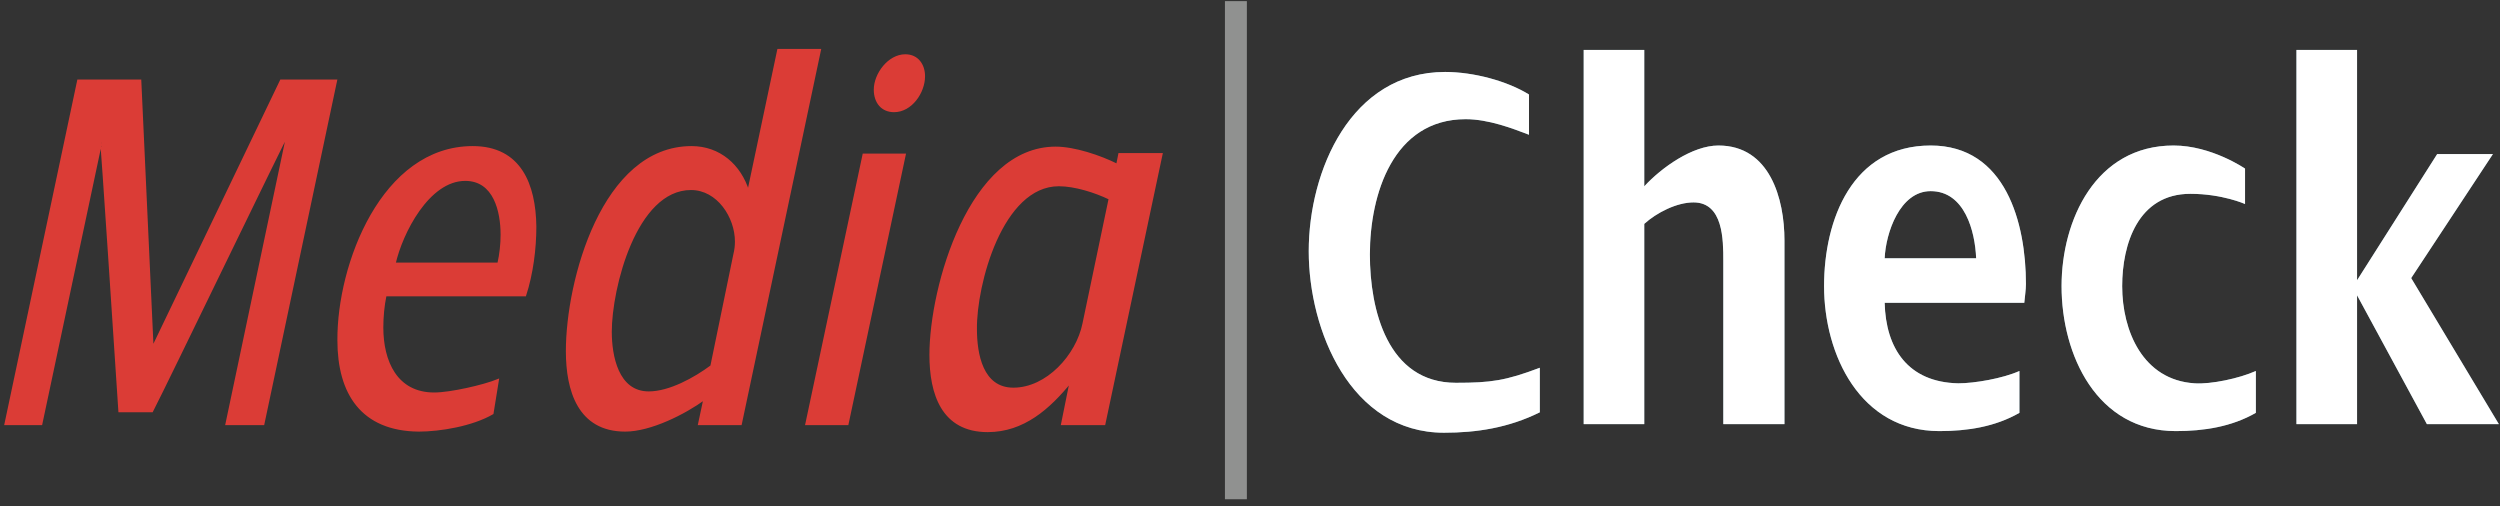 <?xml version="1.0" encoding="UTF-8" standalone="no"?>
<svg width="247px" height="50px" viewBox="0 0 247 50" version="1.1" xmlns="http://www.w3.org/2000/svg" xmlns:xlink="http://www.w3.org/1999/xlink">
    <rect x="0" y="0" width="247" height="50" fill="#333333" stroke="none"/>
    <!-- Generator: Sketch 42 (36781) - http://www.bohemiancoding.com/sketch -->
    <title>20161130_RZ_Schriftzug</title>
    <desc>Created with Sketch.</desc>
    <defs></defs>
    <g id="Desktop-V02.4" stroke="none" stroke-width="1" fill="none" fill-rule="evenodd">
        <g transform="translate(-43, -57)" id="20161130_RZ_Schriftzug">
            <g transform="translate(43, 57)">
                <path d="M152.134,40.737 L152.134,36.334 C148.765,37.608 147.321,37.82 143.847,37.82 C137.055,37.82 135.344,30.553 135.344,25.143 C135.344,19.202 137.643,11.776 144.808,11.776 C147.055,11.776 149.406,12.678 151.065,13.314 L151.065,9.337 C148.927,8.011 145.611,7.109 142.776,7.109 C133.472,7.109 129.302,16.869 129.302,24.824 C129.302,32.622 133.419,42.753 142.669,42.753 C145.879,42.753 149.033,42.275 152.134,40.737 Z M176.305,41.903 L176.305,23.764 C176.305,19.626 174.86,14.376 169.781,14.376 C167.214,14.376 164.166,16.55 162.454,18.407 L162.454,4.935 L156.467,4.935 L156.467,41.903 L162.454,41.903 L162.454,22.119 C163.685,21.005 165.664,19.998 167.321,19.998 C170.262,19.998 170.262,23.71 170.262,25.779 L170.262,41.903 L176.305,41.903 Z M195.243,25.514 L186.206,25.514 C186.313,23.021 187.703,18.885 190.751,18.885 C194.121,18.885 195.137,22.862 195.243,25.514 Z M193.478,37.872 C188.506,37.767 186.313,34.425 186.206,29.917 L200.001,29.917 C200.055,29.279 200.163,28.643 200.163,28.06 C200.163,22.067 198.185,14.376 190.751,14.376 C182.998,14.376 180.217,21.695 180.217,28.272 C180.217,35.062 183.799,42.592 191.607,42.592 C194.387,42.592 197.115,42.168 199.52,40.789 L199.52,36.653 C197.863,37.394 195.083,37.872 193.478,37.872 Z M222.879,40.789 L222.879,36.653 C221.22,37.394 218.44,37.979 216.837,37.872 C211.703,37.555 209.672,32.674 209.672,28.272 C209.672,24.134 211.222,19.15 216.408,19.15 C219.563,19.15 221.81,20.157 221.81,20.157 L221.81,16.657 C221.81,16.657 218.494,14.376 214.751,14.376 C207.05,14.376 203.682,21.748 203.682,28.272 C203.682,35.062 207.158,42.592 214.964,42.592 C217.746,42.592 220.472,42.168 222.879,40.789 Z M246.887,41.903 L238.225,27.475 L246.299,15.224 L240.792,15.224 L232.877,27.69 L232.877,4.935 L226.888,4.935 L226.888,41.903 L232.877,41.903 L232.877,29.174 L239.776,41.903 L246.887,41.903 L246.887,41.903 Z" id="Fill-1" fill="#6F8F9D"></path>
                <path d="M152.134,40.737 L152.134,36.334 C148.765,37.608 147.321,37.82 143.847,37.82 C137.055,37.82 135.344,30.553 135.344,25.143 C135.344,19.202 137.643,11.776 144.808,11.776 C147.055,11.776 149.406,12.678 151.065,13.314 L151.065,9.337 C148.927,8.011 145.611,7.109 142.776,7.109 C133.472,7.109 129.302,16.869 129.302,24.824 C129.302,32.622 133.419,42.753 142.669,42.753 C145.879,42.753 149.033,42.275 152.134,40.737 Z M176.305,41.903 L176.305,23.764 C176.305,19.626 174.86,14.376 169.781,14.376 C167.214,14.376 164.166,16.55 162.454,18.407 L162.454,4.935 L156.467,4.935 L156.467,41.903 L162.454,41.903 L162.454,22.119 C163.685,21.005 165.664,19.998 167.321,19.998 C170.262,19.998 170.262,23.71 170.262,25.779 L170.262,41.903 L176.305,41.903 Z M195.243,25.514 L186.206,25.514 C186.313,23.021 187.703,18.885 190.751,18.885 C194.121,18.885 195.137,22.862 195.243,25.514 Z M193.478,37.872 C188.506,37.767 186.313,34.425 186.206,29.917 L200.001,29.917 C200.055,29.279 200.163,28.643 200.163,28.06 C200.163,22.067 198.185,14.376 190.751,14.376 C182.998,14.376 180.217,21.695 180.217,28.272 C180.217,35.062 183.799,42.592 191.607,42.592 C194.387,42.592 197.115,42.168 199.52,40.789 L199.52,36.653 C197.863,37.394 195.083,37.872 193.478,37.872 Z M222.879,40.789 L222.879,36.653 C221.22,37.394 218.44,37.979 216.837,37.872 C211.703,37.555 209.672,32.674 209.672,28.272 C209.672,24.134 211.222,19.15 216.408,19.15 C219.563,19.15 221.81,20.157 221.81,20.157 L221.81,16.657 C221.81,16.657 218.494,14.376 214.751,14.376 C207.05,14.376 203.682,21.748 203.682,28.272 C203.682,35.062 207.158,42.592 214.964,42.592 C217.746,42.592 220.472,42.168 222.879,40.789 Z M246.887,41.903 L238.225,27.475 L246.299,15.224 L240.792,15.224 L232.877,27.69 L232.877,4.935 L226.888,4.935 L226.888,41.903 L232.877,41.903 L232.877,29.174 L239.776,41.903 L246.887,41.903 Z" id="Stroke-2" fill="#FFFFFF"></path>
                <polygon id="Fill-3" fill="#909190" points="121.227 49.122 122.987 49.122 122.987 0.314 121.227 0.314"></polygon>
                <polygon id="Stroke-4" stroke="#909190" stroke-width="0.406" points="121.227 49.122 122.987 49.122 122.987 0.314 121.227 0.314"></polygon>
                <path d="M33.207,7.957 L27.761,7.957 L15.074,34.372 L13.859,7.957 L7.726,7.957 L0.537,41.903 L4.078,41.903 L10,14.004 C10,14.004 10.051,14.004 11.796,40.63 L15.02,40.63 C16.501,37.767 28.238,13.421 28.396,13.314 L22.37,41.903 L26.018,41.903 L33.207,7.957 Z M49.559,23.181 C49.559,24.134 49.455,25.089 49.242,26.045 L38.988,26.045 C39.674,23.021 42.318,17.771 45.964,17.771 C48.873,17.771 49.559,20.9 49.559,23.181 Z M33.437,33.629 C33.437,38.88 35.762,42.487 41.366,42.541 C43.48,42.541 46.652,42.01 48.66,40.842 L49.19,37.555 C47.763,38.137 44.485,38.88 42.898,38.88 C39.145,38.88 37.771,35.698 37.771,32.357 C37.771,31.296 37.877,30.183 38.088,29.174 L51.886,29.174 C52.572,27.053 52.89,24.612 52.89,22.384 C52.836,18.247 51.411,14.535 46.706,14.535 C37.771,14.535 33.383,26.152 33.437,33.629 Z M81.013,4.935 L76.89,4.935 L73.93,18.936 C73.137,16.338 71.074,14.535 68.326,14.535 C59.551,14.535 56.009,27.741 56.009,34.689 C56.009,38.561 57.171,42.541 61.771,42.541 C64.256,42.541 67.639,40.842 69.596,39.412 L69.065,41.903 L73.188,41.903 L81.013,4.935 Z M72.713,23.871 C72.713,24.295 72.66,24.719 72.555,25.143 L70.282,36.175 C68.643,37.394 66.159,38.773 64.096,38.773 C60.978,38.773 60.343,35.115 60.343,32.781 C60.343,28.484 62.775,18.673 68.272,18.673 C70.917,18.673 72.713,21.429 72.713,23.871 Z M91.293,7.533 C91.293,6.42 90.658,5.464 89.444,5.464 C87.805,5.464 86.431,7.321 86.431,8.859 C86.431,10.08 87.117,10.982 88.334,10.982 C90.025,10.982 91.293,9.125 91.293,7.533 Z M89.39,15.278 L85.32,15.278 L79.663,41.903 L83.733,41.903 L89.39,15.278 Z M114.765,15.224 L110.588,15.224 L110.378,16.285 C108.686,15.436 106.148,14.588 104.298,14.588 C95.839,14.588 91.928,28.326 91.928,35.062 C91.928,38.88 93.09,42.592 97.584,42.592 C101.125,42.592 103.663,40.313 105.777,37.713 L104.931,41.903 L109.108,41.903 L114.765,15.224 Z M109.636,19.626 L107.047,31.986 C106.412,35.115 103.452,38.403 100.122,38.403 C97.002,38.403 96.42,34.955 96.42,32.515 C96.369,28.114 98.958,18.3 104.616,18.3 C106.201,18.3 108.21,18.936 109.636,19.626 L109.636,19.626 Z" id="Fill-5" fill="#DB3C36"></path>
                <path d="M33.207,7.957 L27.761,7.957 L15.074,34.372 L13.859,7.957 L7.726,7.957 L0.537,41.903 L4.078,41.903 L10,14.004 C10,14.004 10.051,14.004 11.796,40.63 L15.02,40.63 C16.501,37.767 28.238,13.421 28.396,13.314 L22.37,41.903 L26.018,41.903 L33.207,7.957 Z M49.559,23.181 C49.559,24.134 49.455,25.089 49.242,26.045 L38.988,26.045 C39.674,23.021 42.318,17.771 45.964,17.771 C48.873,17.771 49.559,20.9 49.559,23.181 Z M33.437,33.629 C33.437,38.88 35.762,42.487 41.366,42.541 C43.48,42.541 46.652,42.01 48.66,40.842 L49.19,37.555 C47.763,38.137 44.485,38.88 42.898,38.88 C39.145,38.88 37.771,35.698 37.771,32.357 C37.771,31.296 37.877,30.183 38.088,29.174 L51.886,29.174 C52.572,27.053 52.89,24.612 52.89,22.384 C52.836,18.247 51.411,14.535 46.706,14.535 C37.771,14.535 33.383,26.152 33.437,33.629 Z M81.013,4.935 L76.89,4.935 L73.93,18.936 C73.137,16.338 71.074,14.535 68.326,14.535 C59.551,14.535 56.009,27.741 56.009,34.689 C56.009,38.561 57.171,42.541 61.771,42.541 C64.256,42.541 67.639,40.842 69.596,39.412 L69.065,41.903 L73.188,41.903 L81.013,4.935 Z M72.713,23.871 C72.713,24.295 72.66,24.719 72.555,25.143 L70.282,36.175 C68.643,37.394 66.159,38.773 64.096,38.773 C60.978,38.773 60.343,35.115 60.343,32.781 C60.343,28.484 62.775,18.673 68.272,18.673 C70.917,18.673 72.713,21.429 72.713,23.871 Z M91.293,7.533 C91.293,6.42 90.658,5.464 89.444,5.464 C87.805,5.464 86.431,7.321 86.431,8.859 C86.431,10.08 87.117,10.982 88.334,10.982 C90.025,10.982 91.293,9.125 91.293,7.533 Z M89.39,15.278 L85.32,15.278 L79.663,41.903 L83.733,41.903 L89.39,15.278 Z M114.765,15.224 L110.588,15.224 L110.378,16.285 C108.686,15.436 106.148,14.588 104.298,14.588 C95.839,14.588 91.928,28.326 91.928,35.062 C91.928,38.88 93.09,42.592 97.584,42.592 C101.125,42.592 103.663,40.313 105.777,37.713 L104.931,41.903 L109.108,41.903 L114.765,15.224 Z M109.636,19.626 L107.047,31.986 C106.412,35.115 103.452,38.403 100.122,38.403 C97.002,38.403 96.42,34.955 96.42,32.515 C96.369,28.114 98.958,18.3 104.616,18.3 C106.201,18.3 108.21,18.936 109.636,19.626 Z" id="Stroke-6" stroke="#DB3C36" stroke-width="0.203"></path>
            </g>
        </g>
    </g>
</svg>